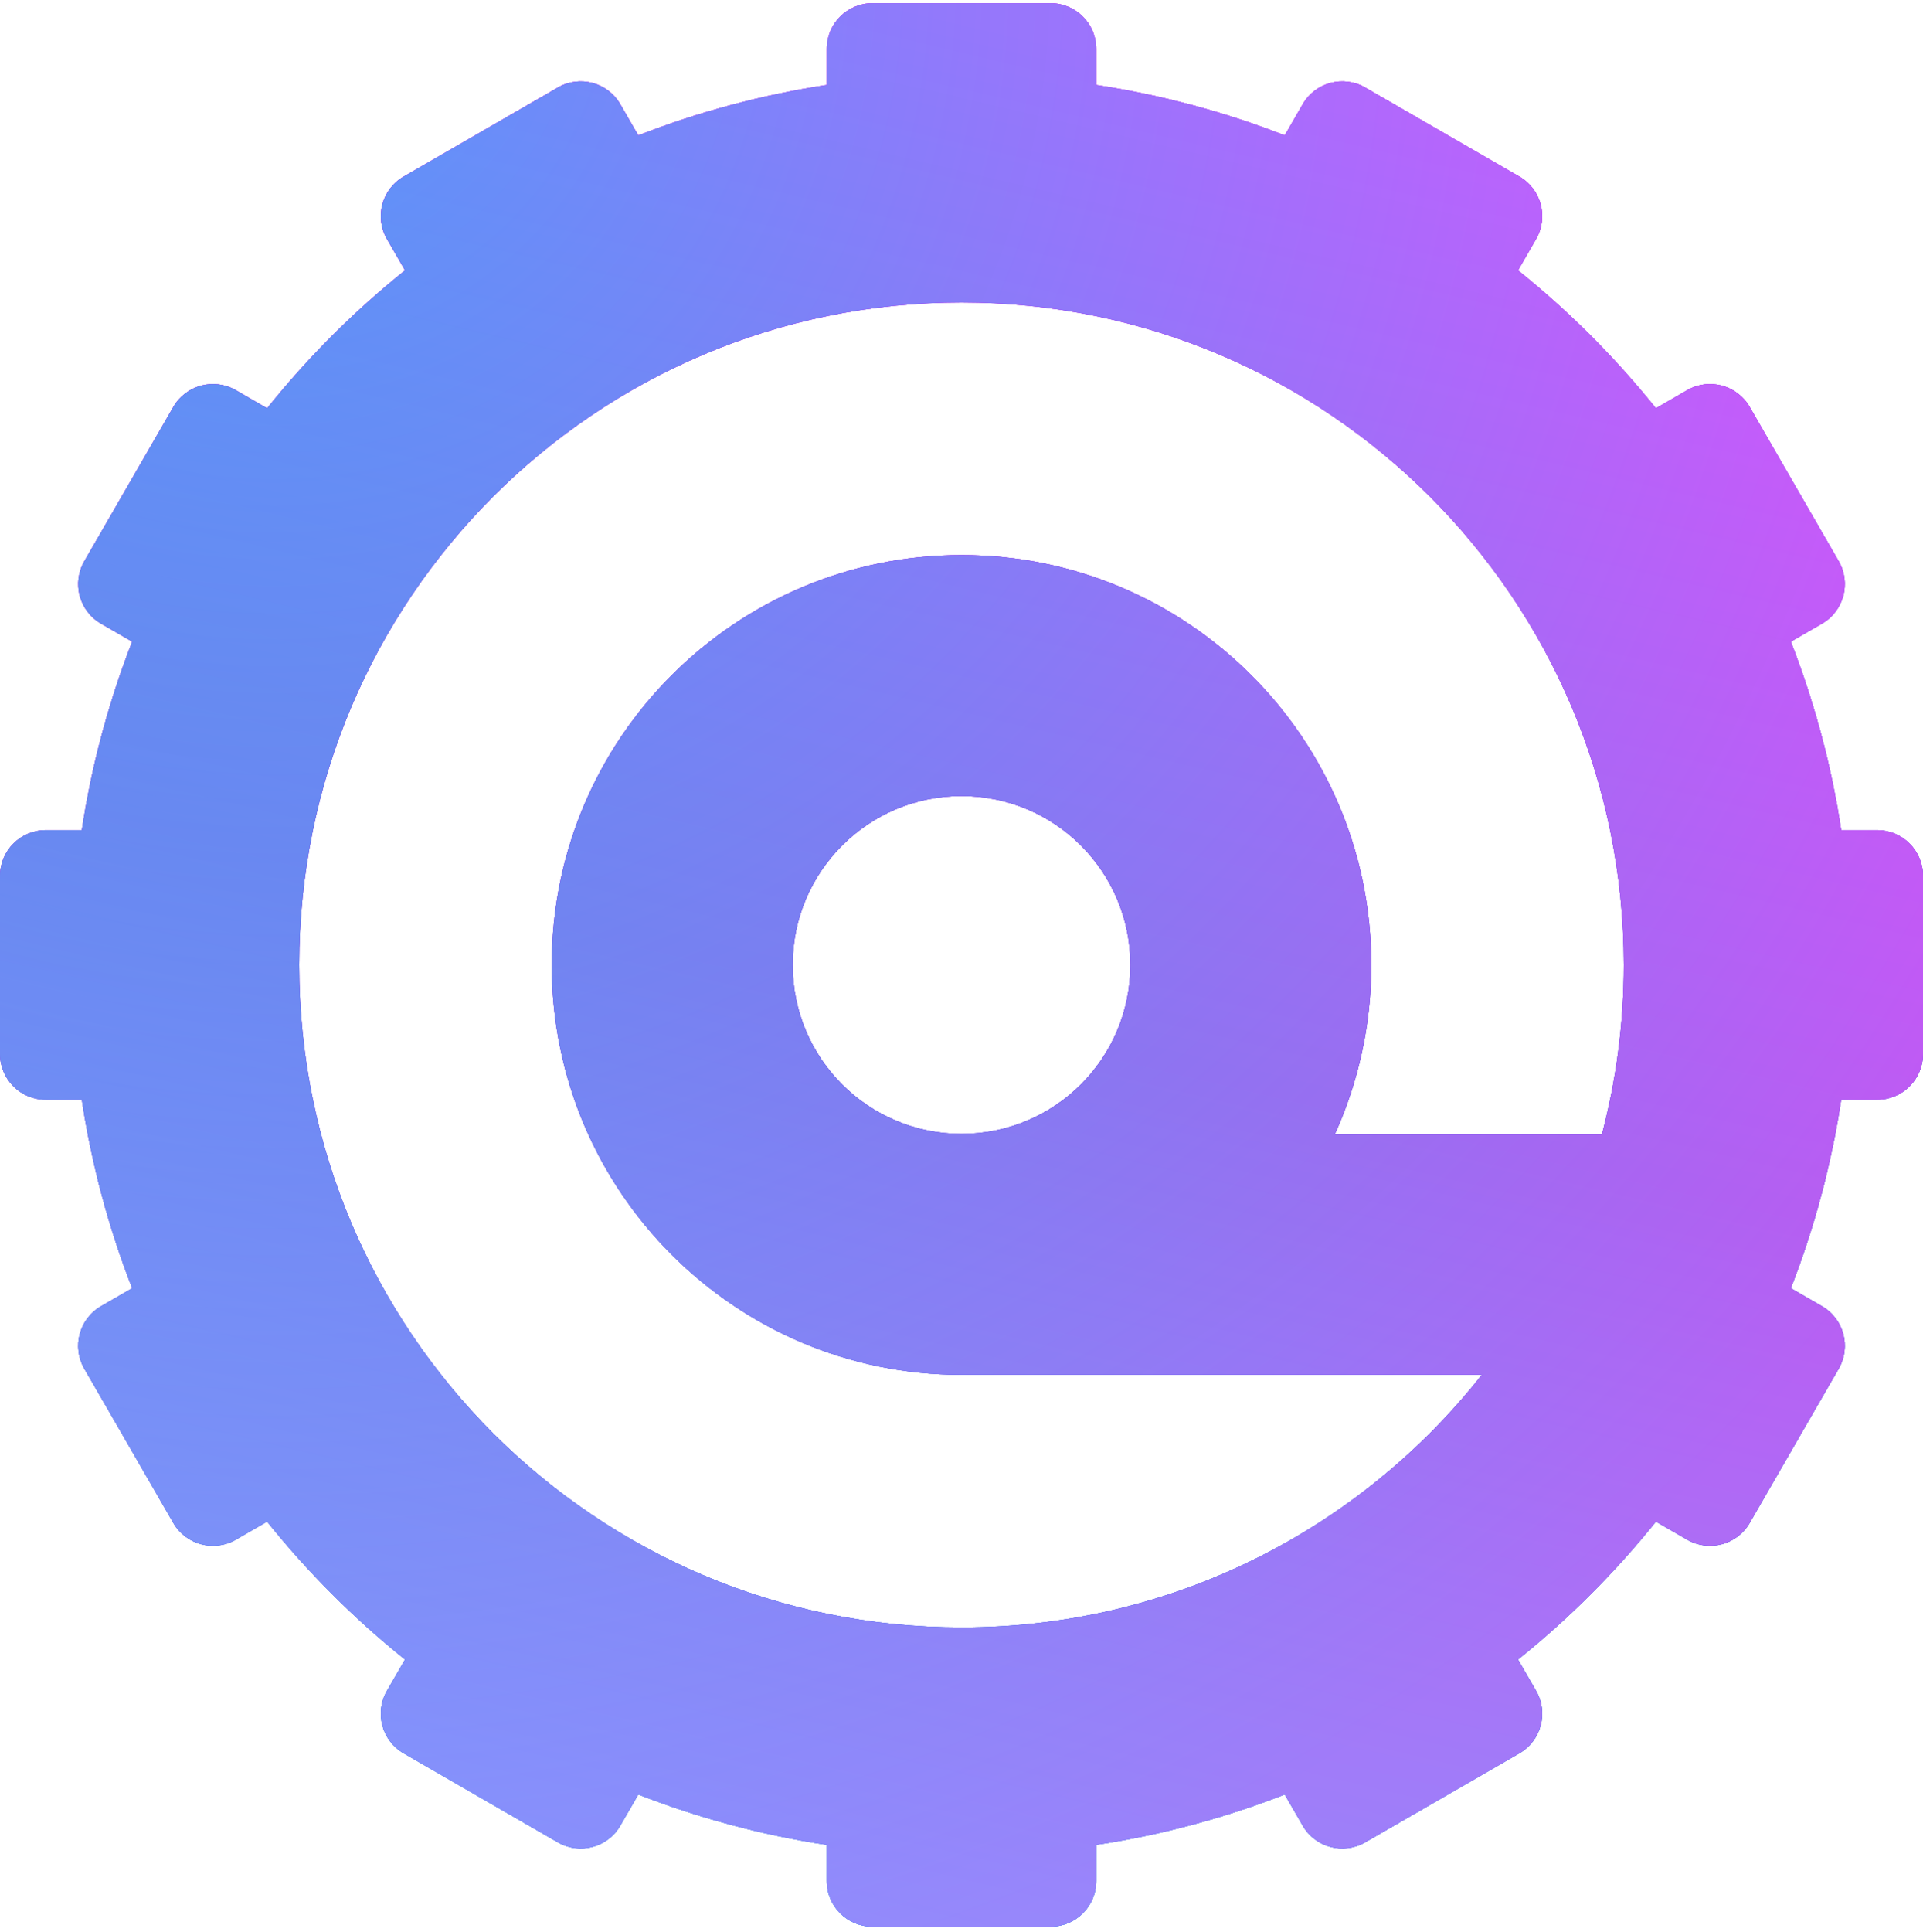 <?xml version="1.0" encoding="UTF-8"?> <svg xmlns="http://www.w3.org/2000/svg" width="230" height="231" viewBox="0 0 230 231" fill="none"><path fill-rule="evenodd" clip-rule="evenodd" d="M98.882 5.848C98.882 2.828 101.331 0.379 104.352 0.379H125.648C128.669 0.379 131.118 2.828 131.118 5.848V10.161C138.943 11.35 146.489 13.391 153.658 16.187L155.807 12.464C157.317 9.848 160.662 8.952 163.278 10.462L181.722 21.11C184.338 22.62 185.234 25.965 183.724 28.582L181.562 32.326C187.641 37.205 193.174 42.737 198.053 48.817L201.797 46.655C204.413 45.145 207.758 46.041 209.269 48.657L219.917 67.1C221.427 69.716 220.531 73.062 217.915 74.572L214.192 76.721C216.988 83.89 219.029 91.436 220.218 99.261H224.53C227.551 99.261 230 101.71 230 104.731V126.027C230 129.048 227.551 131.497 224.53 131.497H220.218C219.029 139.322 216.988 146.868 214.192 154.036L217.915 156.186C220.531 157.696 221.427 161.041 219.917 163.657L209.269 182.1C207.758 184.716 204.413 185.613 201.797 184.102L198.053 181.941C193.174 188.02 187.641 193.553 181.562 198.432L183.724 202.176C185.234 204.792 184.338 208.137 181.722 209.648L163.278 220.296C160.662 221.806 157.317 220.91 155.807 218.294L153.658 214.571C146.489 217.367 138.943 219.408 131.118 220.597V224.909C131.118 227.93 128.669 230.379 125.648 230.379H104.352C101.331 230.379 98.882 227.93 98.882 224.909V220.597C91.056 219.408 83.511 217.367 76.343 214.571L74.193 218.294C72.683 220.91 69.338 221.806 66.722 220.296L48.279 209.648C45.663 208.137 44.766 204.792 46.276 202.176L48.438 198.432C42.359 193.553 36.826 188.02 31.947 181.941L28.203 184.102C25.587 185.613 22.241 184.716 20.731 182.1L10.083 163.657C8.573 161.041 9.469 157.696 12.085 156.186L15.808 154.037C13.012 146.868 10.971 139.322 9.782 131.497H5.47C2.449 131.497 0 129.048 0 126.027V104.731C0 101.71 2.449 99.261 5.47 99.261H9.782C10.971 91.436 13.012 83.89 15.808 76.721L12.085 74.572C9.469 73.062 8.573 69.716 10.083 67.1L20.731 48.657C22.241 46.041 25.587 45.145 28.203 46.655L31.947 48.817C36.826 42.737 42.358 37.205 48.438 32.326L46.276 28.582C44.766 25.965 45.662 22.62 48.279 21.11L66.722 10.462C69.338 8.952 72.683 9.848 74.193 12.464L76.343 16.187C83.511 13.391 91.056 11.35 98.882 10.161V5.848ZM191.598 135.634C193.303 129.169 194.211 122.38 194.211 115.379C194.211 71.632 158.747 36.168 115 36.168C71.253 36.168 35.789 71.632 35.789 115.379C35.789 159.126 71.253 194.59 115 194.59C140.243 194.59 162.727 182.782 177.233 164.389H115.642C115.428 164.392 115.215 164.393 115.001 164.393C87.932 164.393 65.988 142.449 65.988 115.38C65.988 88.311 87.932 66.367 115.001 66.367C142.07 66.367 164.014 88.311 164.014 115.38C164.014 122.603 162.452 129.461 159.647 135.634H191.598ZM115.002 135.575C126.155 135.575 135.196 126.534 135.196 115.381C135.196 104.227 126.155 95.186 115.002 95.186C103.848 95.186 94.807 104.227 94.807 115.381C94.807 126.534 103.848 135.575 115.002 135.575Z" fill="#C4C4C4"></path><path fill-rule="evenodd" clip-rule="evenodd" d="M98.882 5.848C98.882 2.828 101.331 0.379 104.352 0.379H125.648C128.669 0.379 131.118 2.828 131.118 5.848V10.161C138.943 11.35 146.489 13.391 153.658 16.187L155.807 12.464C157.317 9.848 160.662 8.952 163.278 10.462L181.722 21.11C184.338 22.62 185.234 25.965 183.724 28.582L181.562 32.326C187.641 37.205 193.174 42.737 198.053 48.817L201.797 46.655C204.413 45.145 207.758 46.041 209.269 48.657L219.917 67.1C221.427 69.716 220.531 73.062 217.915 74.572L214.192 76.721C216.988 83.89 219.029 91.436 220.218 99.261H224.53C227.551 99.261 230 101.71 230 104.731V126.027C230 129.048 227.551 131.497 224.53 131.497H220.218C219.029 139.322 216.988 146.868 214.192 154.036L217.915 156.186C220.531 157.696 221.427 161.041 219.917 163.657L209.269 182.1C207.758 184.716 204.413 185.613 201.797 184.102L198.053 181.941C193.174 188.02 187.641 193.553 181.562 198.432L183.724 202.176C185.234 204.792 184.338 208.137 181.722 209.648L163.278 220.296C160.662 221.806 157.317 220.91 155.807 218.294L153.658 214.571C146.489 217.367 138.943 219.408 131.118 220.597V224.909C131.118 227.93 128.669 230.379 125.648 230.379H104.352C101.331 230.379 98.882 227.93 98.882 224.909V220.597C91.056 219.408 83.511 217.367 76.343 214.571L74.193 218.294C72.683 220.91 69.338 221.806 66.722 220.296L48.279 209.648C45.663 208.137 44.766 204.792 46.276 202.176L48.438 198.432C42.359 193.553 36.826 188.02 31.947 181.941L28.203 184.102C25.587 185.613 22.241 184.716 20.731 182.1L10.083 163.657C8.573 161.041 9.469 157.696 12.085 156.186L15.808 154.037C13.012 146.868 10.971 139.322 9.782 131.497H5.47C2.449 131.497 0 129.048 0 126.027V104.731C0 101.71 2.449 99.261 5.47 99.261H9.782C10.971 91.436 13.012 83.89 15.808 76.721L12.085 74.572C9.469 73.062 8.573 69.716 10.083 67.1L20.731 48.657C22.241 46.041 25.587 45.145 28.203 46.655L31.947 48.817C36.826 42.737 42.358 37.205 48.438 32.326L46.276 28.582C44.766 25.965 45.662 22.62 48.279 21.11L66.722 10.462C69.338 8.952 72.683 9.848 74.193 12.464L76.343 16.187C83.511 13.391 91.056 11.35 98.882 10.161V5.848ZM191.598 135.634C193.303 129.169 194.211 122.38 194.211 115.379C194.211 71.632 158.747 36.168 115 36.168C71.253 36.168 35.789 71.632 35.789 115.379C35.789 159.126 71.253 194.59 115 194.59C140.243 194.59 162.727 182.782 177.233 164.389H115.642C115.428 164.392 115.215 164.393 115.001 164.393C87.932 164.393 65.988 142.449 65.988 115.38C65.988 88.311 87.932 66.367 115.001 66.367C142.07 66.367 164.014 88.311 164.014 115.38C164.014 122.603 162.452 129.461 159.647 135.634H191.598ZM115.002 135.575C126.155 135.575 135.196 126.534 135.196 115.381C135.196 104.227 126.155 95.186 115.002 95.186C103.848 95.186 94.807 104.227 94.807 115.381C94.807 126.534 103.848 135.575 115.002 135.575Z" fill="url(#paint0_linear)"></path><path fill-rule="evenodd" clip-rule="evenodd" d="M98.882 5.848C98.882 2.828 101.331 0.379 104.352 0.379H125.648C128.669 0.379 131.118 2.828 131.118 5.848V10.161C138.943 11.35 146.489 13.391 153.658 16.187L155.807 12.464C157.317 9.848 160.662 8.952 163.278 10.462L181.722 21.11C184.338 22.62 185.234 25.965 183.724 28.582L181.562 32.326C187.641 37.205 193.174 42.737 198.053 48.817L201.797 46.655C204.413 45.145 207.758 46.041 209.269 48.657L219.917 67.1C221.427 69.716 220.531 73.062 217.915 74.572L214.192 76.721C216.988 83.89 219.029 91.436 220.218 99.261H224.53C227.551 99.261 230 101.71 230 104.731V126.027C230 129.048 227.551 131.497 224.53 131.497H220.218C219.029 139.322 216.988 146.868 214.192 154.036L217.915 156.186C220.531 157.696 221.427 161.041 219.917 163.657L209.269 182.1C207.758 184.716 204.413 185.613 201.797 184.102L198.053 181.941C193.174 188.02 187.641 193.553 181.562 198.432L183.724 202.176C185.234 204.792 184.338 208.137 181.722 209.648L163.278 220.296C160.662 221.806 157.317 220.91 155.807 218.294L153.658 214.571C146.489 217.367 138.943 219.408 131.118 220.597V224.909C131.118 227.93 128.669 230.379 125.648 230.379H104.352C101.331 230.379 98.882 227.93 98.882 224.909V220.597C91.056 219.408 83.511 217.367 76.343 214.571L74.193 218.294C72.683 220.91 69.338 221.806 66.722 220.296L48.279 209.648C45.663 208.137 44.766 204.792 46.276 202.176L48.438 198.432C42.359 193.553 36.826 188.02 31.947 181.941L28.203 184.102C25.587 185.613 22.241 184.716 20.731 182.1L10.083 163.657C8.573 161.041 9.469 157.696 12.085 156.186L15.808 154.037C13.012 146.868 10.971 139.322 9.782 131.497H5.47C2.449 131.497 0 129.048 0 126.027V104.731C0 101.71 2.449 99.261 5.47 99.261H9.782C10.971 91.436 13.012 83.89 15.808 76.721L12.085 74.572C9.469 73.062 8.573 69.716 10.083 67.1L20.731 48.657C22.241 46.041 25.587 45.145 28.203 46.655L31.947 48.817C36.826 42.737 42.358 37.205 48.438 32.326L46.276 28.582C44.766 25.965 45.662 22.62 48.279 21.11L66.722 10.462C69.338 8.952 72.683 9.848 74.193 12.464L76.343 16.187C83.511 13.391 91.056 11.35 98.882 10.161V5.848ZM191.598 135.634C193.303 129.169 194.211 122.38 194.211 115.379C194.211 71.632 158.747 36.168 115 36.168C71.253 36.168 35.789 71.632 35.789 115.379C35.789 159.126 71.253 194.59 115 194.59C140.243 194.59 162.727 182.782 177.233 164.389H115.642C115.428 164.392 115.215 164.393 115.001 164.393C87.932 164.393 65.988 142.449 65.988 115.38C65.988 88.311 87.932 66.367 115.001 66.367C142.07 66.367 164.014 88.311 164.014 115.38C164.014 122.603 162.452 129.461 159.647 135.634H191.598ZM115.002 135.575C126.155 135.575 135.196 126.534 135.196 115.381C135.196 104.227 126.155 95.186 115.002 95.186C103.848 95.186 94.807 104.227 94.807 115.381C94.807 126.534 103.848 135.575 115.002 135.575Z" fill="url(#paint1_linear)"></path><path fill-rule="evenodd" clip-rule="evenodd" d="M98.882 5.848C98.882 2.828 101.331 0.379 104.352 0.379H125.648C128.669 0.379 131.118 2.828 131.118 5.848V10.161C138.943 11.35 146.489 13.391 153.658 16.187L155.807 12.464C157.317 9.848 160.662 8.952 163.278 10.462L181.722 21.11C184.338 22.62 185.234 25.965 183.724 28.582L181.562 32.326C187.641 37.205 193.174 42.737 198.053 48.817L201.797 46.655C204.413 45.145 207.758 46.041 209.269 48.657L219.917 67.1C221.427 69.716 220.531 73.062 217.915 74.572L214.192 76.721C216.988 83.89 219.029 91.436 220.218 99.261H224.53C227.551 99.261 230 101.71 230 104.731V126.027C230 129.048 227.551 131.497 224.53 131.497H220.218C219.029 139.322 216.988 146.868 214.192 154.036L217.915 156.186C220.531 157.696 221.427 161.041 219.917 163.657L209.269 182.1C207.758 184.716 204.413 185.613 201.797 184.102L198.053 181.941C193.174 188.02 187.641 193.553 181.562 198.432L183.724 202.176C185.234 204.792 184.338 208.137 181.722 209.648L163.278 220.296C160.662 221.806 157.317 220.91 155.807 218.294L153.658 214.571C146.489 217.367 138.943 219.408 131.118 220.597V224.909C131.118 227.93 128.669 230.379 125.648 230.379H104.352C101.331 230.379 98.882 227.93 98.882 224.909V220.597C91.056 219.408 83.511 217.367 76.343 214.571L74.193 218.294C72.683 220.91 69.338 221.806 66.722 220.296L48.279 209.648C45.663 208.137 44.766 204.792 46.276 202.176L48.438 198.432C42.359 193.553 36.826 188.02 31.947 181.941L28.203 184.102C25.587 185.613 22.241 184.716 20.731 182.1L10.083 163.657C8.573 161.041 9.469 157.696 12.085 156.186L15.808 154.037C13.012 146.868 10.971 139.322 9.782 131.497H5.47C2.449 131.497 0 129.048 0 126.027V104.731C0 101.71 2.449 99.261 5.47 99.261H9.782C10.971 91.436 13.012 83.89 15.808 76.721L12.085 74.572C9.469 73.062 8.573 69.716 10.083 67.1L20.731 48.657C22.241 46.041 25.587 45.145 28.203 46.655L31.947 48.817C36.826 42.737 42.358 37.205 48.438 32.326L46.276 28.582C44.766 25.965 45.662 22.62 48.279 21.11L66.722 10.462C69.338 8.952 72.683 9.848 74.193 12.464L76.343 16.187C83.511 13.391 91.056 11.35 98.882 10.161V5.848ZM191.598 135.634C193.303 129.169 194.211 122.38 194.211 115.379C194.211 71.632 158.747 36.168 115 36.168C71.253 36.168 35.789 71.632 35.789 115.379C35.789 159.126 71.253 194.59 115 194.59C140.243 194.59 162.727 182.782 177.233 164.389H115.642C115.428 164.392 115.215 164.393 115.001 164.393C87.932 164.393 65.988 142.449 65.988 115.38C65.988 88.311 87.932 66.367 115.001 66.367C142.07 66.367 164.014 88.311 164.014 115.38C164.014 122.603 162.452 129.461 159.647 135.634H191.598ZM115.002 135.575C126.155 135.575 135.196 126.534 135.196 115.381C135.196 104.227 126.155 95.186 115.002 95.186C103.848 95.186 94.807 104.227 94.807 115.381C94.807 126.534 103.848 135.575 115.002 135.575Z" fill="url(#paint2_radial)" fill-opacity="0.6"></path><defs><linearGradient id="paint0_linear" x1="47.709" y1="14.783" x2="183.1" y2="212.625" gradientUnits="userSpaceOnUse"><stop stop-color="#C819FE"></stop><stop offset="1" stop-color="#4344FF"></stop></linearGradient><linearGradient id="paint1_linear" x1="155.122" y1="10.277" x2="100.469" y2="241.95" gradientUnits="userSpaceOnUse"><stop stop-color="#F622FB"></stop><stop offset="0.125" stop-color="#D330F4"></stop><stop offset="0.271" stop-color="#AB41EB"></stop><stop offset="0.401" stop-color="#8750E3"></stop><stop offset="0.495" stop-color="#6D5BDE"></stop><stop offset="0.635" stop-color="#4F7EE6"></stop><stop offset="0.76" stop-color="#359EEC"></stop><stop offset="0.87" stop-color="#1EB9F2"></stop><stop offset="1" stop-color="#02DAF9"></stop></linearGradient><radialGradient id="paint2_radial" cx="0" cy="0" r="1" gradientUnits="userSpaceOnUse" gradientTransform="translate(32.857 0.379) rotate(70.346) scale(244.228)"><stop stop-color="#04DCFB"></stop><stop offset="1" stop-color="#F05BFF"></stop></radialGradient></defs></svg> 